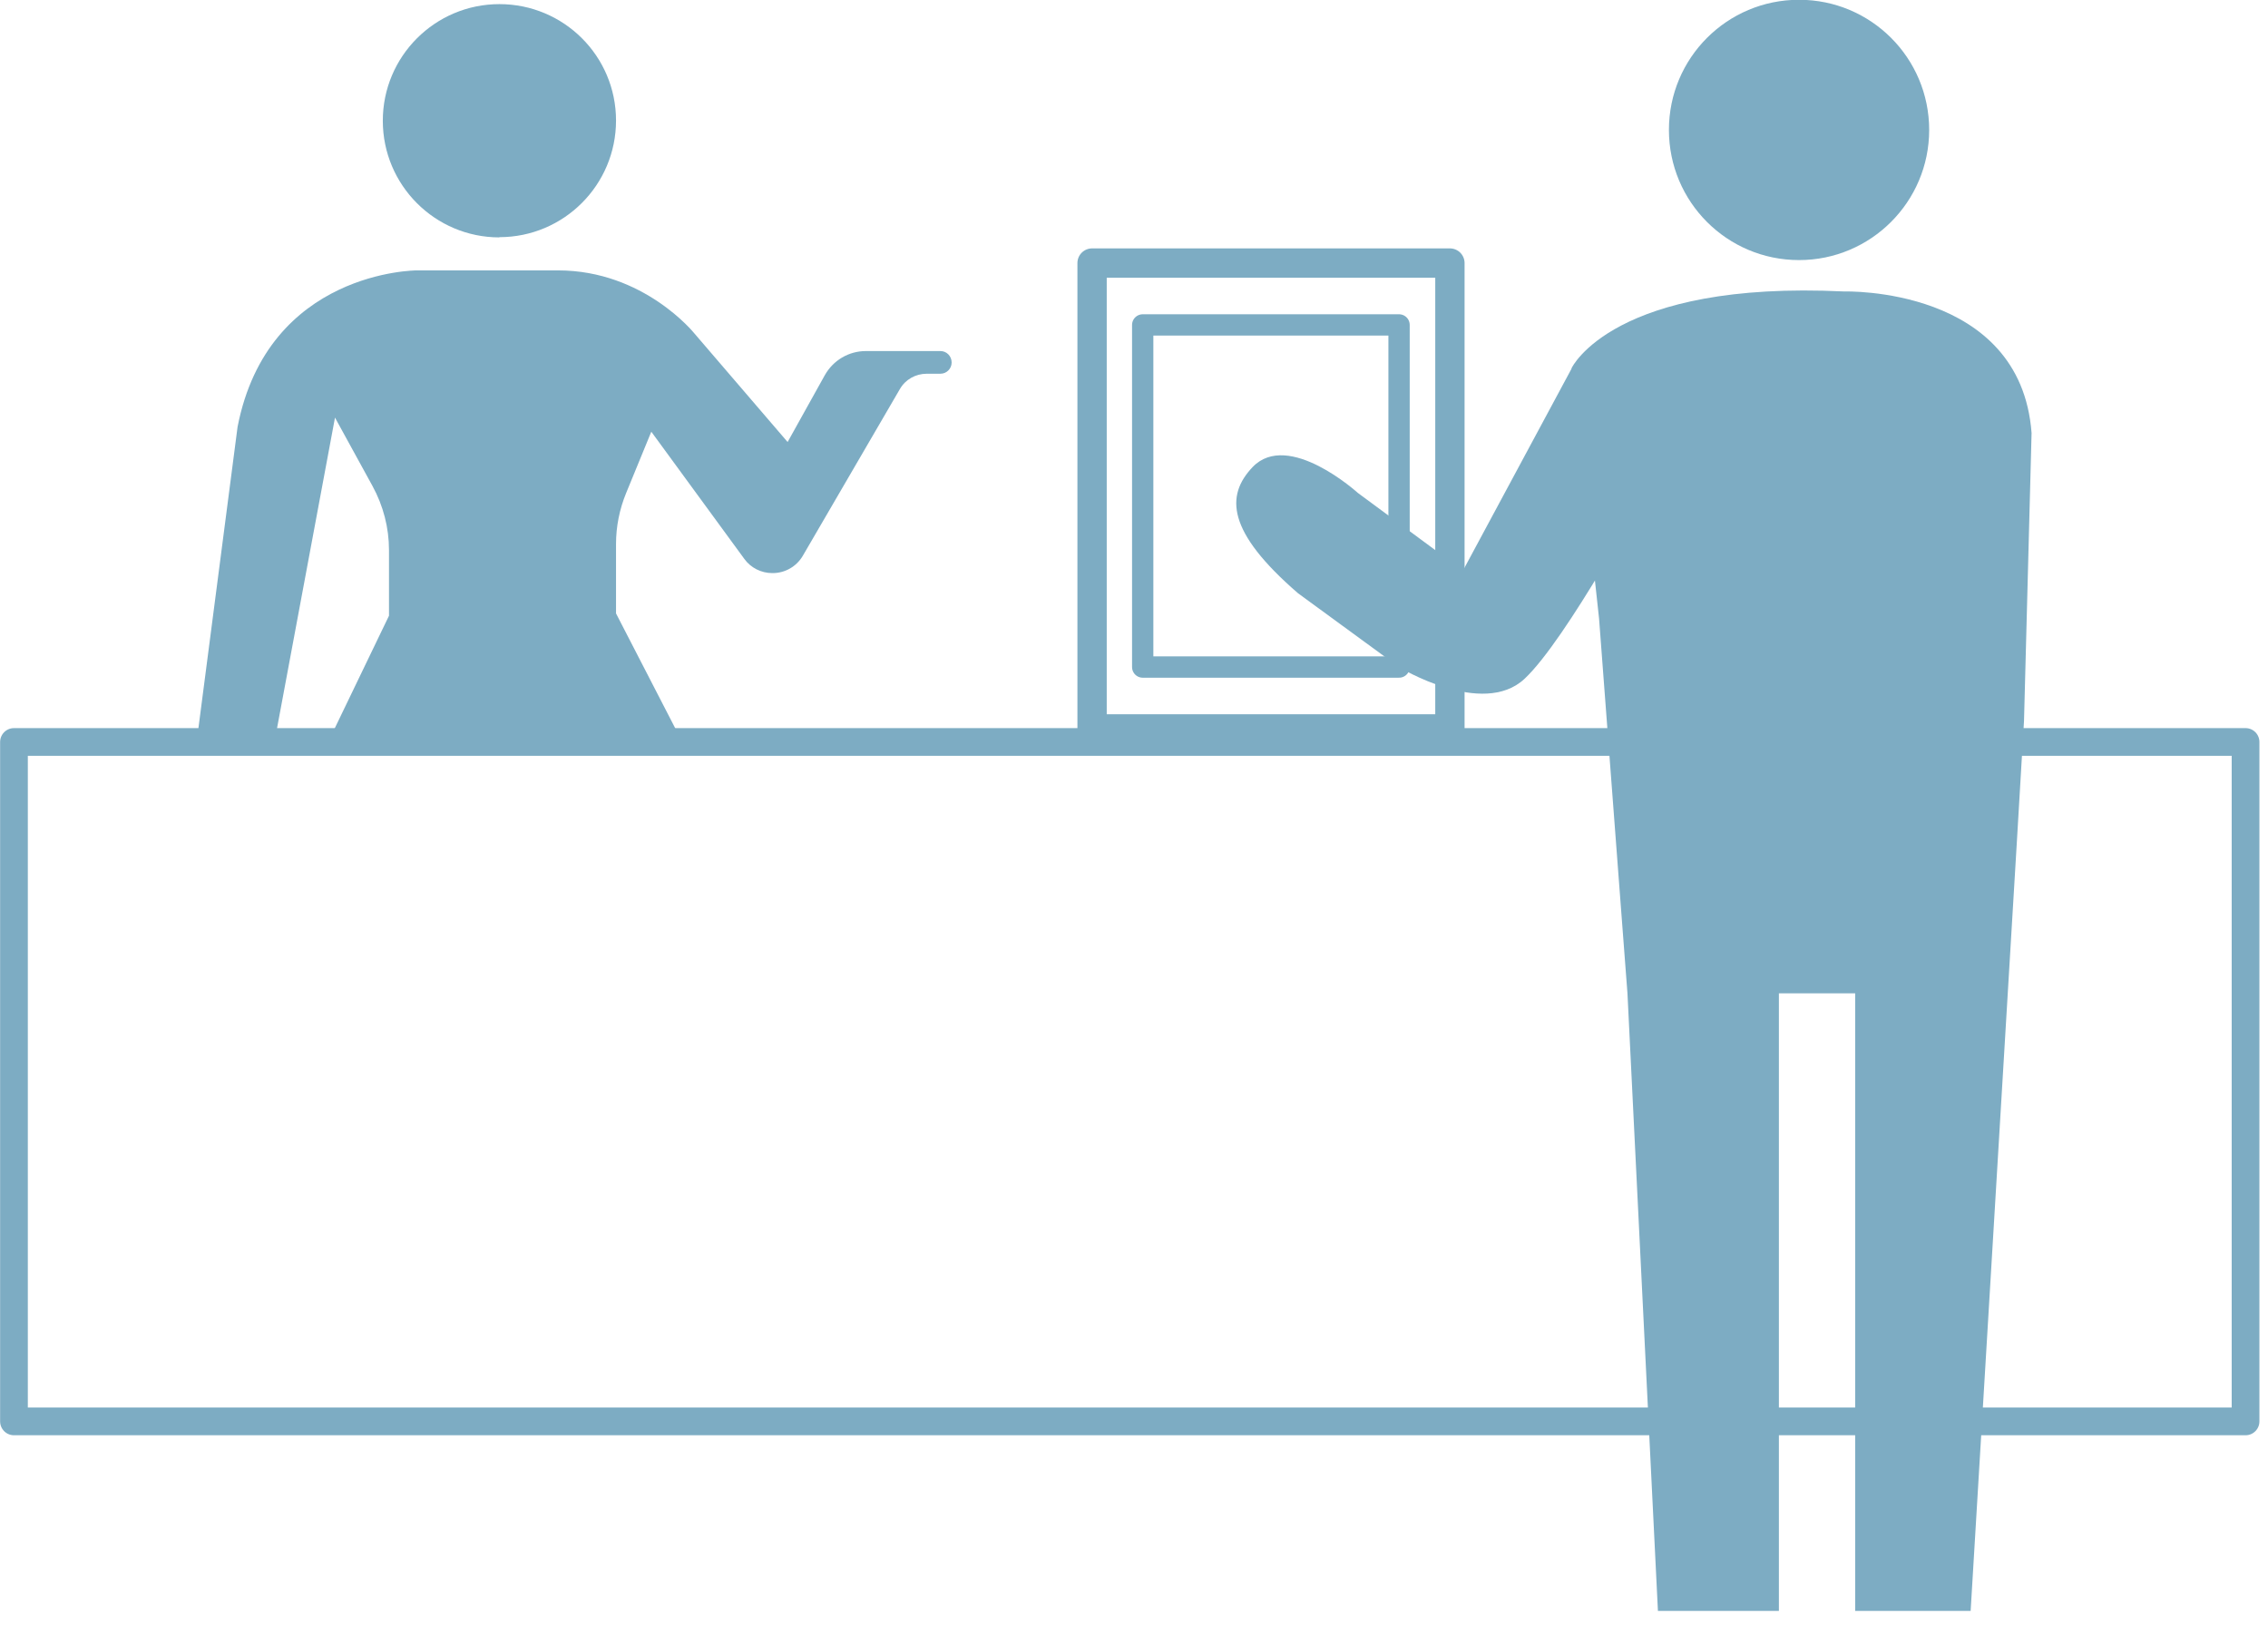 <svg width="99" height="71" viewBox="0 0 99 71" fill="none" xmlns="http://www.w3.org/2000/svg">
<g clip-path="url(#clip0_50_65)">
<path d="M88.68 18.9C88.2 12.48 80.5 12.72 80.5 12.72C70.43 12.23 68.61 16.05 68.61 16.05L69.8 26.99L70.74 39.41L71.04 43.35L72.37 70.3H77.65V43.35H80.98V70.3H86.02L88.04 36.7L88.35 31.45L88.68 18.89V18.9Z" fill="#7DACC3"/>
<path d="M78.53 11.35C81.66 11.35 84.21 8.81 84.21 5.67C84.21 2.53 81.67 -0.01 78.53 -0.01C75.39 -0.01 72.85 2.53 72.85 5.67C72.85 8.81 75.39 11.35 78.53 11.35Z" fill="#7DACC3"/>
<path d="M98.02 32.38H0.61V62.03H98.02V32.38Z" stroke="#7DACC3" stroke-width="1.21" stroke-linecap="round" stroke-linejoin="round"/>
<path d="M21.8 10.35C24.61 10.35 26.89 8.07 26.89 5.26C26.89 2.45 24.61 0.18 21.8 0.18C18.99 0.18 16.71 2.46 16.71 5.27C16.71 8.08 18.99 10.36 21.8 10.36" fill="#7DACC3"/>
<path d="M14.62 18.22L16.26 21.21C16.73 22.07 16.98 23.03 16.98 24.01V26.87L14.43 32.16H29.67L26.89 26.77V23.74C26.89 22.98 27.04 22.23 27.33 21.52L28.43 18.84L32.49 24.39C32.77 24.78 33.23 25.01 33.71 25.01H33.73C34.27 25.01 34.77 24.72 35.04 24.26L39.28 16.98C39.52 16.56 39.97 16.31 40.45 16.31H41.05C41.32 16.31 41.54 16.09 41.54 15.82C41.54 15.54 41.32 15.32 41.05 15.32H37.8C37.05 15.32 36.37 15.72 36 16.38L34.38 19.29L30.31 14.55C30.31 14.55 28.11 11.8 24.36 11.8H18.19C18.19 11.8 11.7 11.8 10.37 18.63L8.61 32.17H12.02L14.62 18.24V18.22Z" fill="#7DACC3"/>
<path d="M63.29 11.48H47.67V31.81H63.29V11.48Z" stroke="#7DACC3" stroke-width="1.28" stroke-linecap="round" stroke-linejoin="round"/>
<path d="M61.07 14.18H49.88V29.11H61.07V14.18Z" stroke="#7DACC3" stroke-width="0.93" stroke-linecap="round" stroke-linejoin="round"/>
<path d="M68.62 16.05L63.86 24.9L59.27 21.51C59.27 21.51 56.24 18.76 54.68 20.38C53.49 21.63 53.55 23.2 56.66 25.89L61.08 29.12C61.08 29.12 64.71 31.33 66.54 29.63C68.37 27.93 71.9 21.37 71.9 21.37" fill="#7DACC3"/>
</g>
<defs>
<clipPath id="clip0_50_65">
<rect width="98.63" height="70.3" fill="white"/>
</clipPath>
</defs>
</svg>

